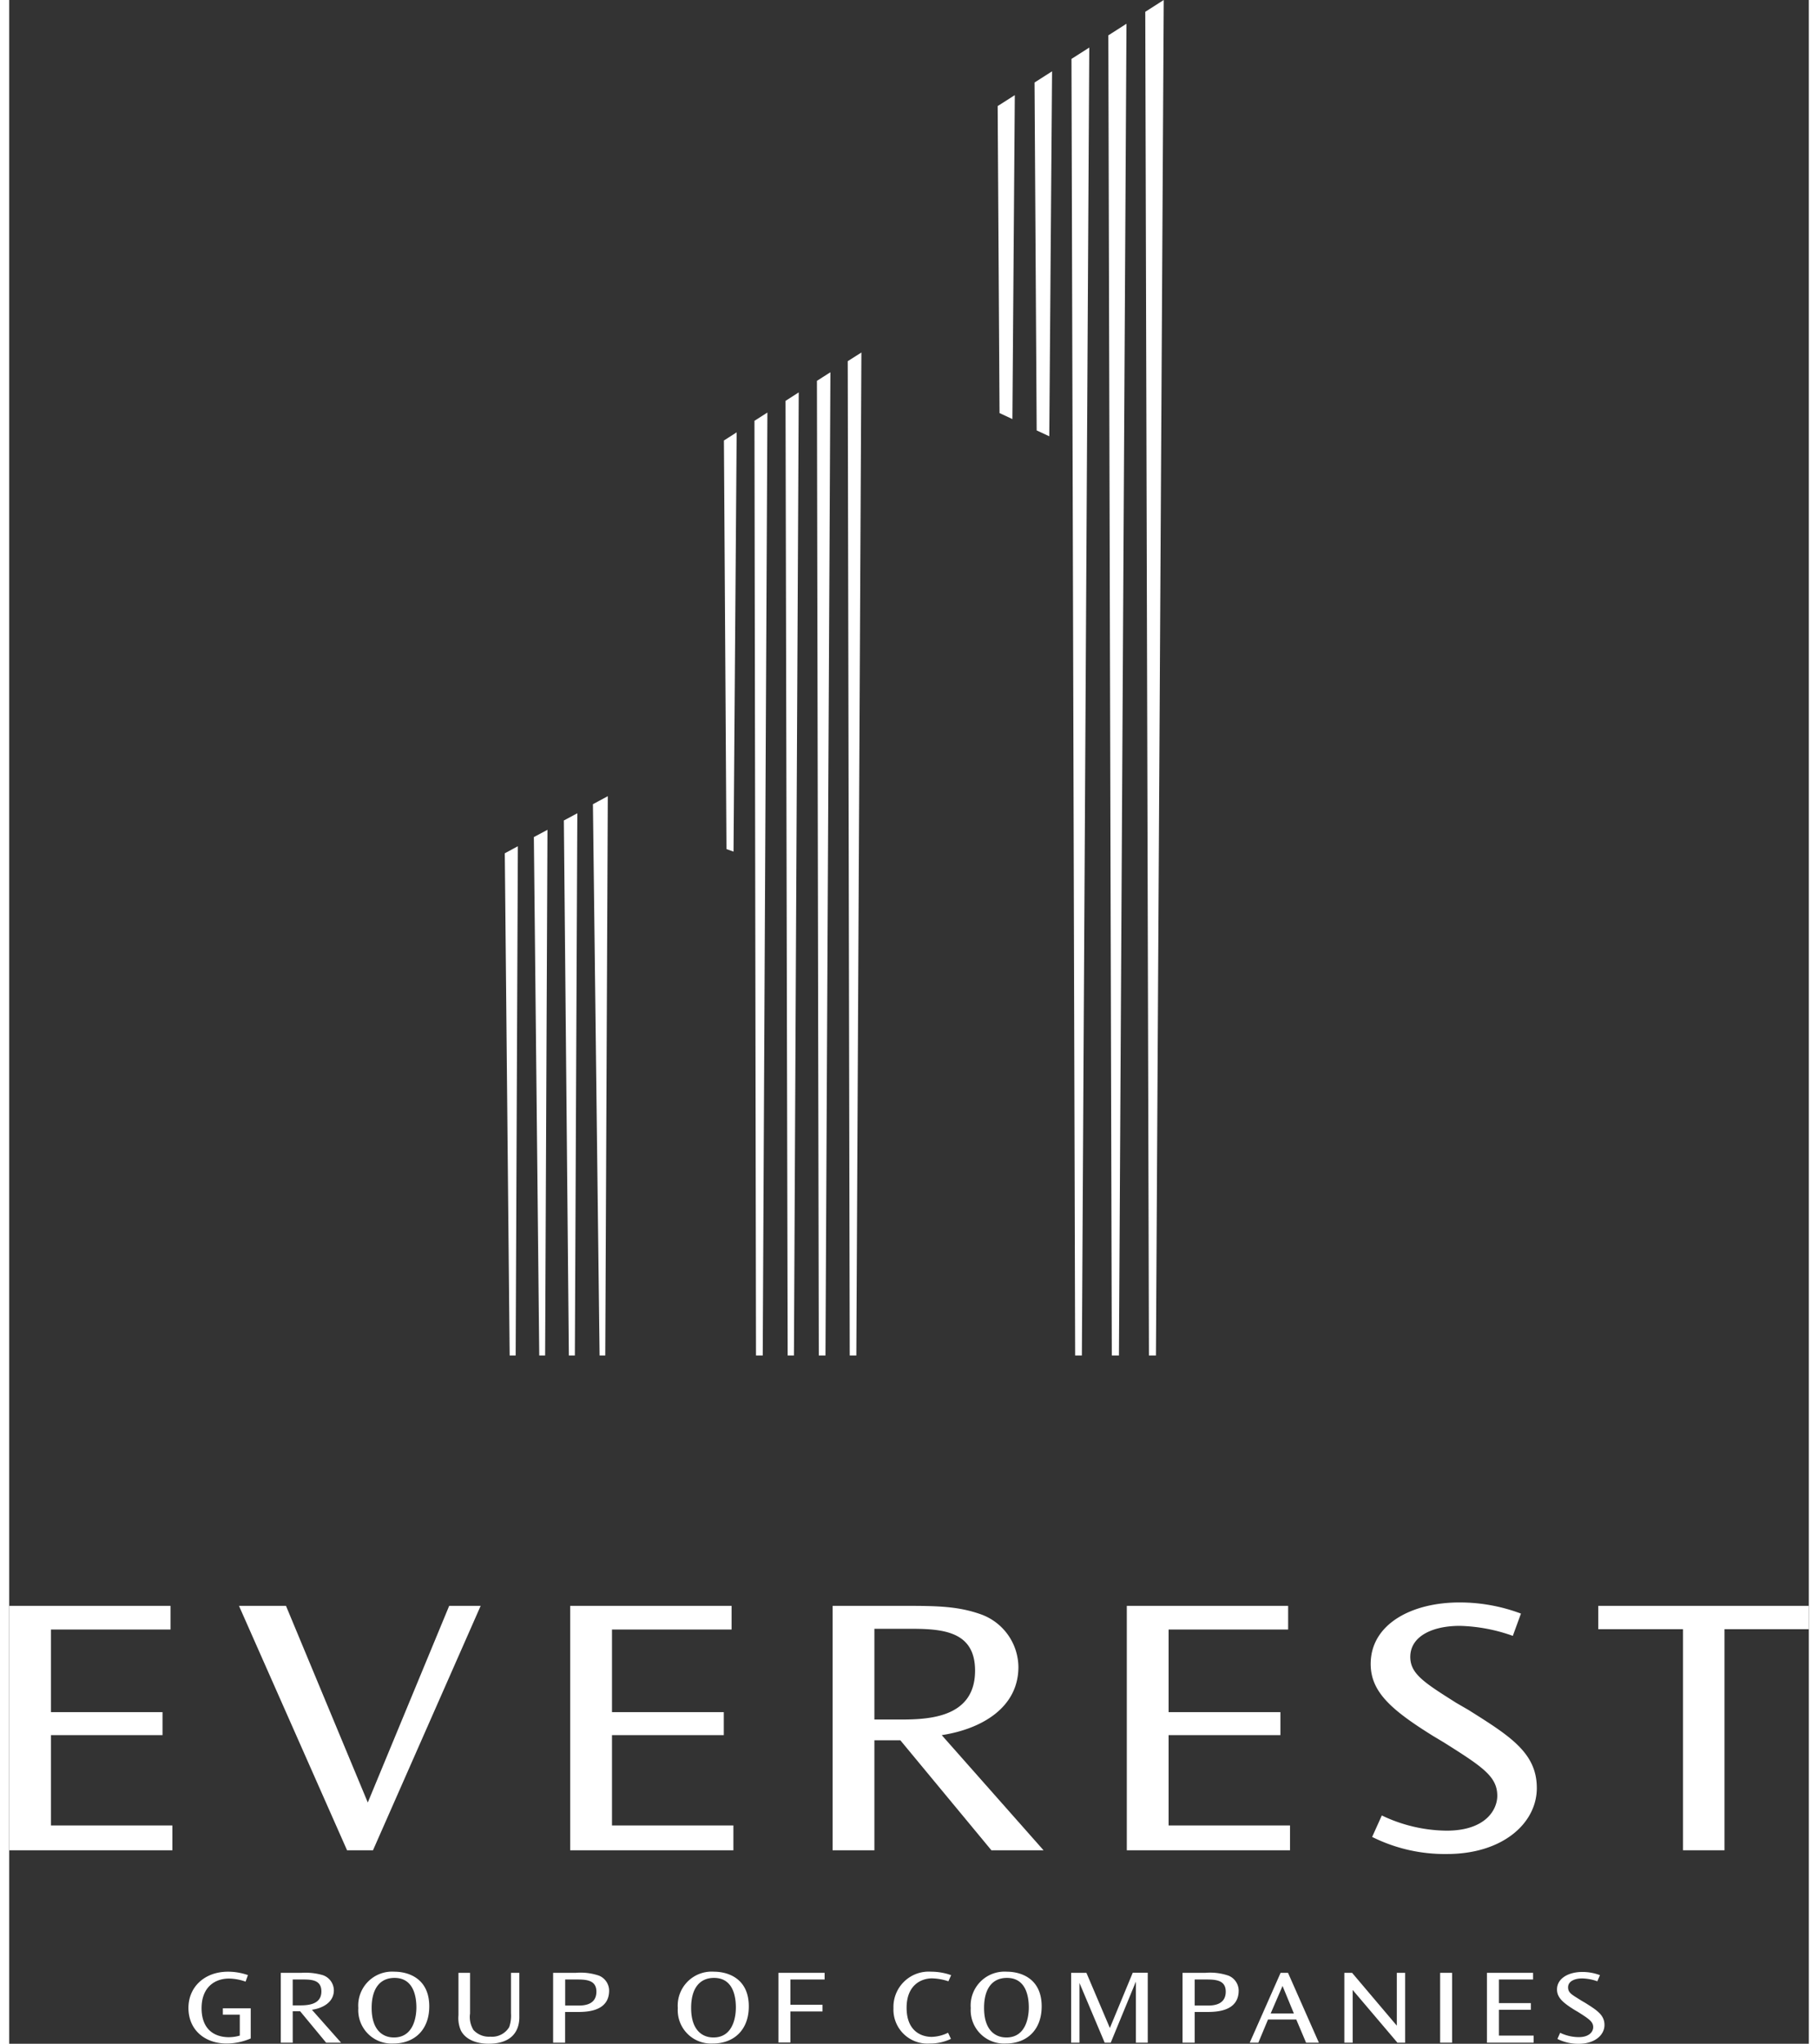 <svg viewBox="0 0 269.94 306.36" width="81px" height="91px" xmlns="http://www.w3.org/2000/svg"><rect x="0" y="0" width="269.94" height="306.36" fill="#333333" stroke="none"/><g fill="#ffffff"><path d="m24.2 240.72v3.55h-17.93v12.38h16.73v3.45h-16.73v13.54h18.21v3.72h-24.48v-36.64z"/><path d="m41.52 240.72 12.27 29.48 12.21-29.48h4.72l-16.15 36.64h-3.89l-16.21-36.64z"/><path d="m108.36 240.72v3.55h-17.94v12.38h16.77v3.45h-16.77v13.54h18.21v3.72h-24.48v-36.64z"/><path d="m134.39 240.72c4.77 0 7.88.06 11.22 1.22a8.48 8.48 0 0 1 5.77 7.94c0 6.16-5.61 9.32-11.5 10.22l15.27 17.26h-7.82l-13.66-16.49h-3.89v16.49h-6.27v-36.64zm-4.61 3.44v13.6h3.22c4.05 0 11.88.17 11.88-7.33 0-6.6-6.05-6.27-11.27-6.27z"/><path d="m191.84 240.72v3.55h-17.93v12.38h16.77v3.45h-16.77v13.54h18.21v3.72h-24.48v-36.64z"/><path d="m225.54 245.22a25.37 25.37 0 0 0 -7.94-1.5c-4.22 0-7.44 1.61-7.44 4.66 0 2.55 2.16 3.89 6.89 6.88l1.83 1.06c6.27 3.94 10.26 6.44 10.26 11.71s-5.11 9.89-13.48 9.89a24.4 24.4 0 0 1 -11.22-2.56l1.45-3.22a22.91 22.91 0 0 0 9.71 2.28c5.89 0 7.61-3.17 7.61-5.22 0-2.89-2.17-4.33-8-8l-1.67-1c-6.16-3.84-9.32-6.55-9.32-10.77 0-5.95 6.11-9.22 13.32-9.22a26.08 26.08 0 0 1 9.22 1.67z"/><path d="m269.94 240.72v3.5h-12.65v33.14h-6.22v-33.14h-12.71v-3.5z"/><path d="m35.46 297.05a7.73 7.73 0 0 0 -2.49-.46c-2.08 0-4.11 1.25-4.11 4.44 0 3 1.71 4.3 4 4.35a6.07 6.07 0 0 0 1.73-.24v-3.14h-2.54v-.95h4.18v4.52a9.24 9.24 0 0 1 -3.59.76c-3.35 0-5.75-2.09-5.75-5.33s2.52-5.44 5.92-5.44a9.09 9.09 0 0 1 3 .51z"/><path d="m43.84 295.73a9.3 9.3 0 0 1 3.21.35 2.43 2.43 0 0 1 1.65 2.27c0 1.76-1.6 2.67-3.29 2.92l4.37 4.93h-2.24l-3.9-4.71h-1.11v4.71h-1.79v-10.47zm-1.31 1v3.88h.9c1.16 0 3.4 0 3.4-2.09 0-1.89-1.74-1.79-3.22-1.79z"/><path d="m52.37 301a5.08 5.08 0 0 1 5.41-5.44c2.09 0 5.23 1 5.23 5.2 0 3.52-2.22 5.57-5.4 5.57a5 5 0 0 1 -5.24-5.31zm2 0c0 3.21 1.57 4.42 3.34 4.42 3 0 3.37-3.2 3.37-4.49 0-1.85-.53-4.44-3.28-4.44-2.14 0-3.43 1.55-3.43 4.49z"/><path d="m69.13 295.73v6.09a3.75 3.75 0 0 0 .51 2.48 3.15 3.15 0 0 0 2.52 1 3 3 0 0 0 2.84-1.43 5.29 5.29 0 0 0 .27-2.08v-6.06h1.25v6.36c0 .54.29 4.27-4.62 4.27-1.43 0-3.3-.41-4.13-1.95a4.67 4.67 0 0 1 -.38-2.32v-6.36z"/><path d="m85 295.73a8.55 8.55 0 0 1 3.49.43 2.45 2.45 0 0 1 1.5 2.22c0 3.32-3.72 3.22-5 3.22h-1.6v4.6h-1.8v-10.47zm-1.6 1v3.9h1.6c.61 0 3.08.22 3.08-2.08 0-1.85-1.72-1.82-3.17-1.82z"/><path d="m100.29 301a5.09 5.09 0 0 1 5.42-5.44c2.09 0 5.23 1 5.23 5.2 0 3.52-2.22 5.57-5.41 5.57a5 5 0 0 1 -5.24-5.31zm2 0c0 3.21 1.57 4.42 3.35 4.42 3 0 3.36-3.2 3.36-4.49 0-1.85-.52-4.44-3.28-4.44-2.14 0-3.43 1.55-3.43 4.49z"/><path d="m122.31 295.73v1h-5.13v3.79h4.82v1h-4.82v4.65h-1.79v-10.44z"/><path d="m140.88 297a8.38 8.38 0 0 0 -2.45-.44c-1.63 0-3.82 1-3.82 4.41s2.1 4.36 3.78 4.36a5.88 5.88 0 0 0 2.44-.62l.43.92a7.24 7.24 0 0 1 -3.21.7 5.09 5.09 0 0 1 -5.41-5.31 5.29 5.29 0 0 1 5.65-5.46 8.92 8.92 0 0 1 3 .52z"/><path d="m144.23 301a5.08 5.08 0 0 1 5.41-5.44c2.1 0 5.23 1 5.23 5.2 0 3.52-2.21 5.57-5.4 5.57a5 5 0 0 1 -5.24-5.31zm2 0c0 3.21 1.57 4.42 3.35 4.42 3 0 3.36-3.2 3.36-4.49 0-1.85-.52-4.44-3.28-4.44-2.15 0-3.43 1.55-3.43 4.49z"/><path d="m161.58 295.73 3.52 8.27 3.43-8.28h2.25v10.48h-1.78v-9.15l-3.77 9.15h-.91l-3.78-8.95v8.95h-1.25v-10.47z"/><path d="m179.42 295.73a8.52 8.52 0 0 1 3.49.43 2.44 2.44 0 0 1 1.51 2.22c0 3.32-3.73 3.22-5.06 3.22h-1.54v4.6h-1.82v-10.47zm-1.6 1v3.9h1.59c.6 0 3.07.22 3.07-2.08 0-1.85-1.71-1.82-3.17-1.82z"/><path d="m191.82 295.73 4.63 10.47h-1.92l-1.47-3.47h-4.24l-1.45 3.47h-1.29l4.63-10.47zm-2.6 6.09h3.48l-1.7-4.12z"/><path d="m201.43 295.73 6.71 7.92v-7.92h1.25v10.47h-1.16l-6.71-7.9v7.9h-1.25v-10.47z"/><path d="m216.43 295.73v10.47h-1.79v-10.47z"/><path d="m228.58 295.73v1h-5.12v3.54h4.79v1h-4.79v3.87h5.2v1.06h-7v-10.47z"/><path d="m238.22 297a7.13 7.13 0 0 0 -2.27-.43c-1.2 0-2.12.46-2.12 1.33s.61 1.11 2 2l.52.3c1.8 1.13 2.94 1.84 2.94 3.35s-1.46 2.82-3.86 2.82a7 7 0 0 1 -3.2-.73l.41-.92a6.58 6.58 0 0 0 2.78.65c1.68 0 2.18-.9 2.18-1.49 0-.82-.63-1.24-2.29-2.29l-.48-.28c-1.76-1.09-2.66-1.87-2.66-3.08 0-1.69 1.75-2.63 3.8-2.63a7.39 7.39 0 0 1 2.64.48z"/><path d="m108.65 127.66.47-62.85-1.91 1.22.38 61.25z"/><path d="m150.48 62.82.36-48.56-2.57 1.64.28 46.02z"/><path d="m156.01 65.4.42-54.71-2.63 1.68.32 52.15z"/><path d="m75.97 203.19.33-76.34-1.96 1.06.73 75.28z"/><path d="m80.39 203.19.35-78.8-2.04 1.09.81 77.71z"/><path d="m84.85 203.19.37-81.28-2.02 1.08.75 80.2z"/><path d="m89.41 203.19.38-83.84-2.23 1.2 1 82.64z"/><path d="m113.03 203.19.7-141.35-1.94 1.24.23 140.11z"/><path d="m117.71 203.19.72-144.37-1.98 1.27.32 143.1z"/><path d="m122.44 203.19.74-147.39-2.02 1.29.28 146.1z"/><path d="m127.07 203.19.76-150.35-2.05 1.3.3 149.05z"/><path d="m160.9 203.19 1.11-196.06-2.67 1.7.55 194.36z"/><path d="m166.46 203.19 1.13-199.63-2.72 1.74.52 197.89z"/><path d="m172.01 203.19 1.17-203.19-2.77 1.77.55 201.42z"/></g></svg>
